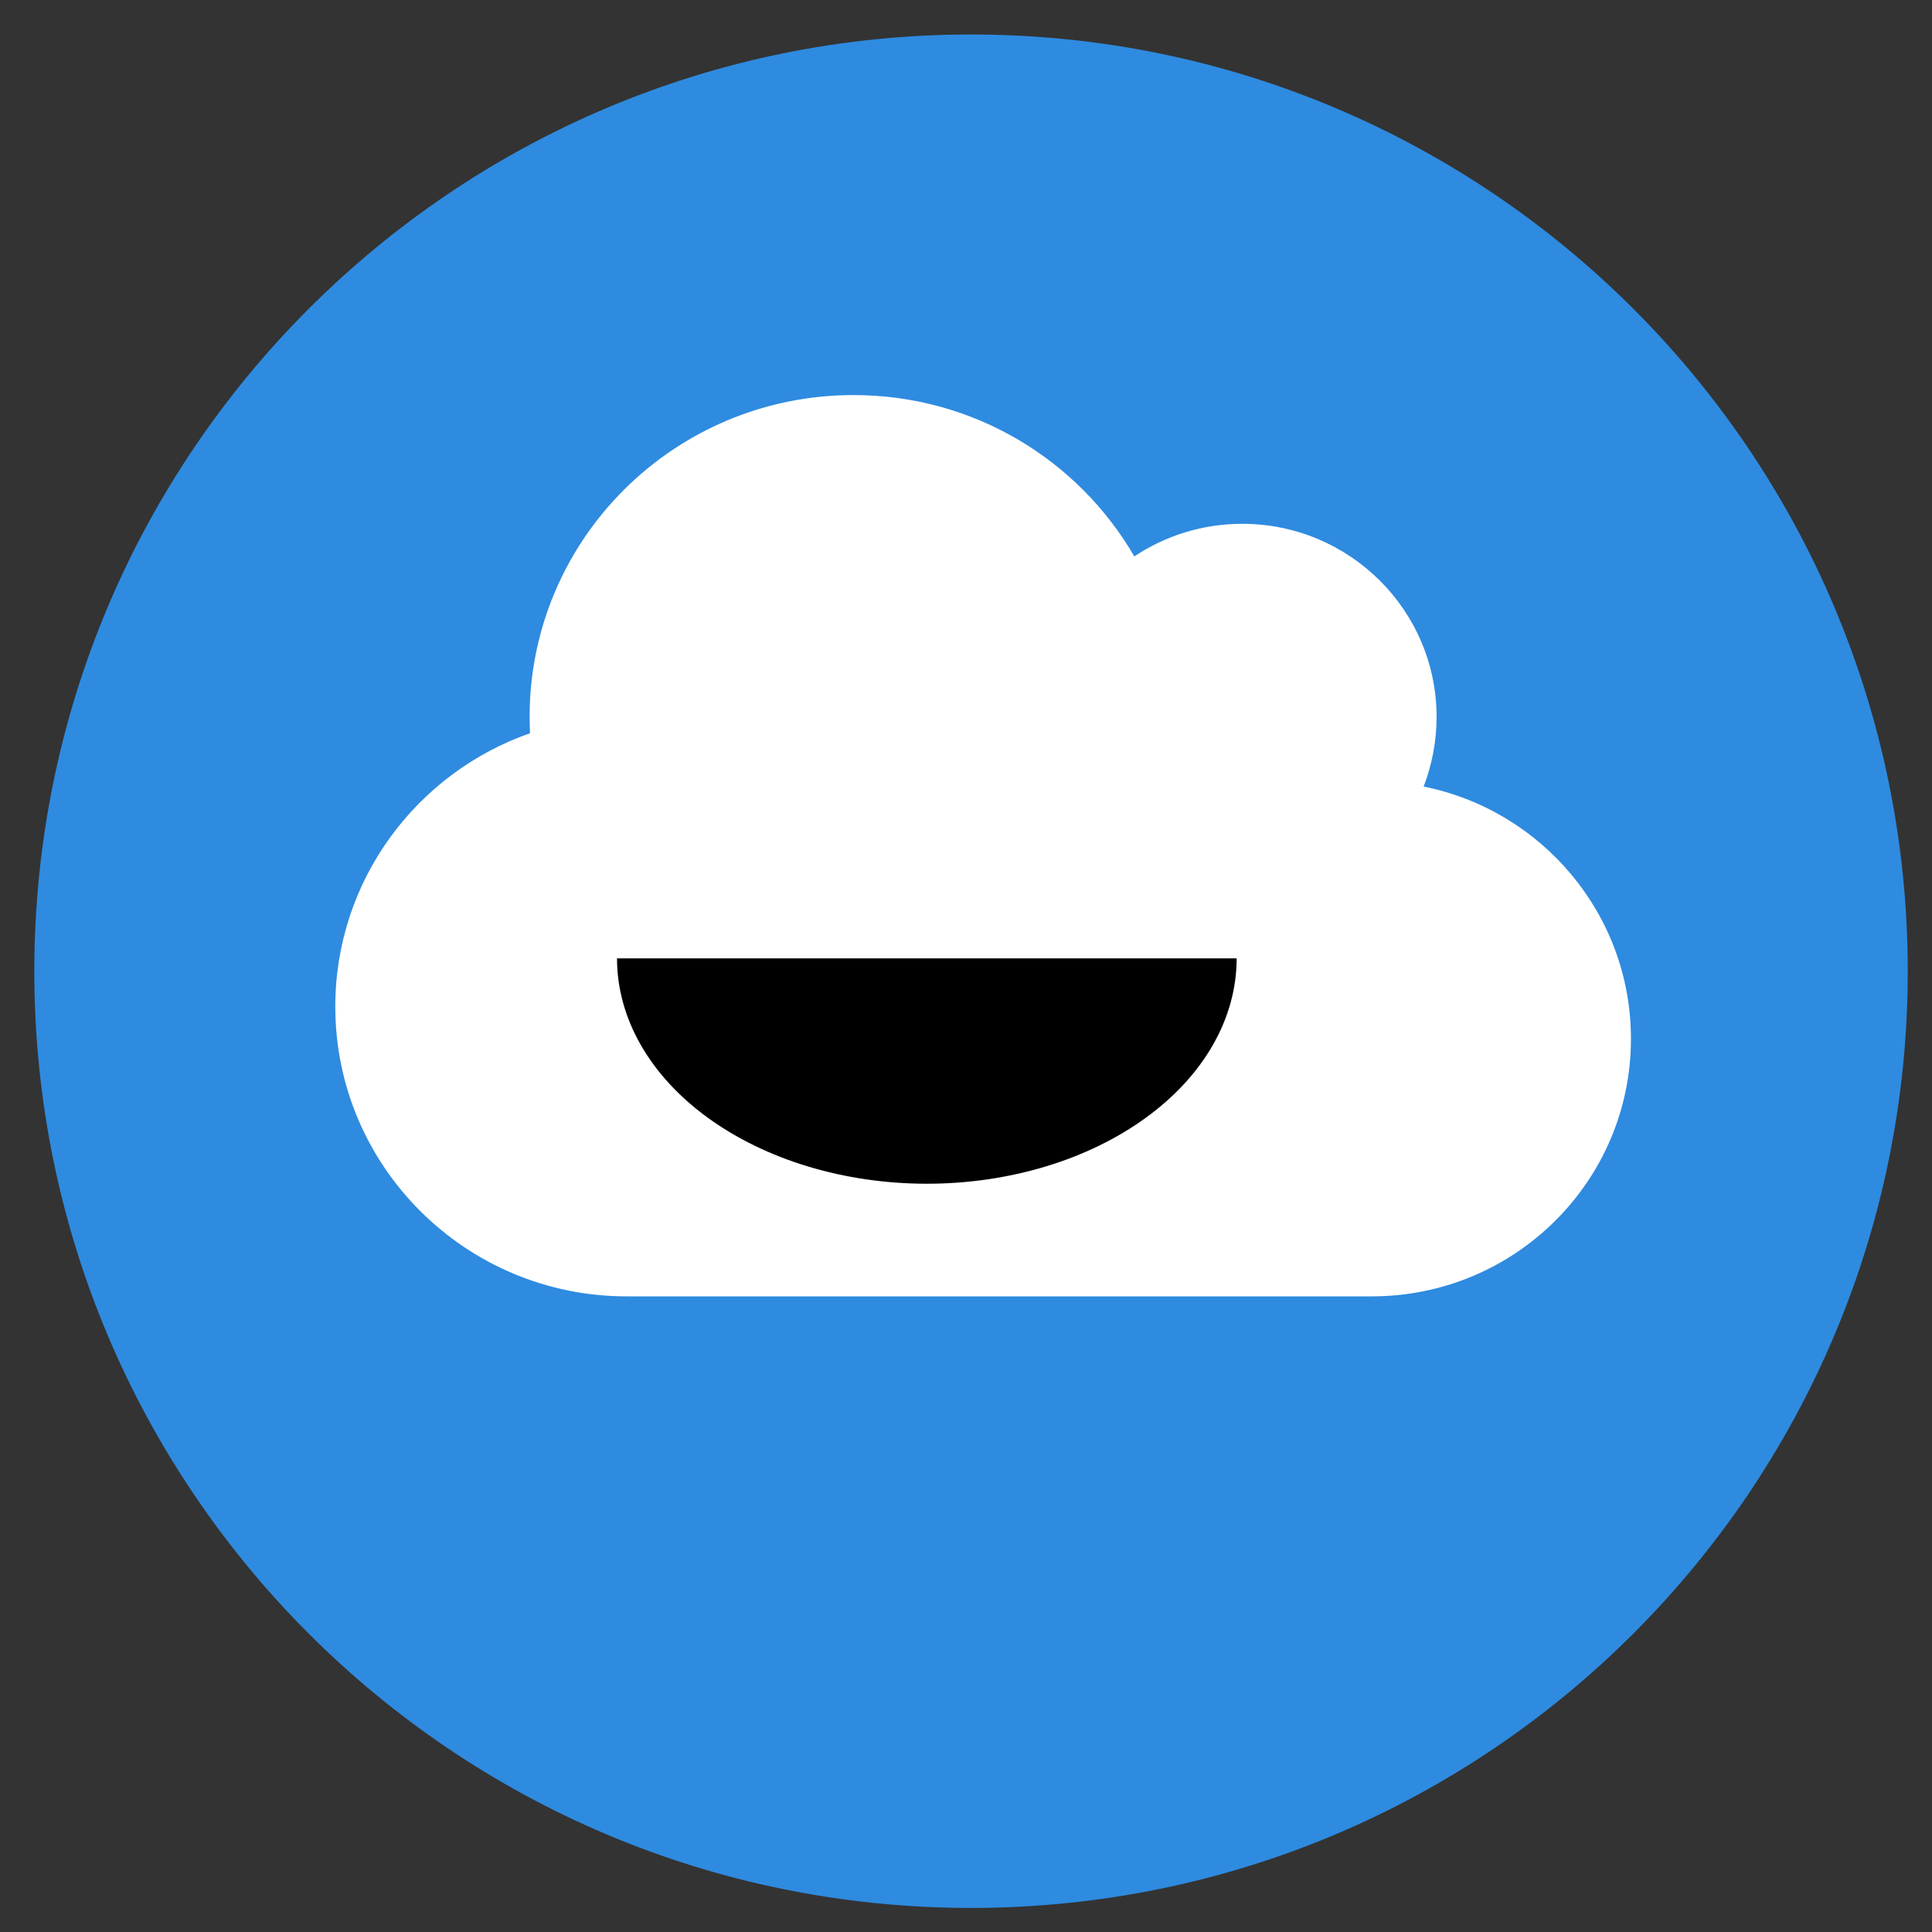 <svg xmlns="http://www.w3.org/2000/svg" version="1.1" xmlns:xlink="http://www.w3.org/1999/xlink" width="33" height="33"><rect width="100%" height="100%" fill="#333333" stroke="none"/><svg width="33" height="33" viewBox="0 0 33 33" fill="none" xmlns="http://www.w3.org/2000/svg">
<g clip-path="url(#clip0_3837_638)">
<path d="M32.586 16.589C32.586 7.752 25.422 0.589 16.586 0.589C7.749 0.589 0.586 7.752 0.586 16.589C0.586 25.425 7.749 32.589 16.586 32.589C25.422 32.589 32.586 25.425 32.586 16.589Z" fill="#2E8BE0"></path>
<path d="M5.727 17.194C5.727 19.926 7.957 22.143 10.706 22.143H23.431C25.876 22.143 27.858 20.174 27.858 17.744C27.858 15.617 26.336 13.84 24.317 13.435C24.458 13.067 24.538 12.665 24.538 12.246C24.538 10.425 23.051 8.947 21.218 8.947C20.537 8.947 19.901 9.153 19.375 9.504C18.417 7.854 16.63 6.748 14.579 6.748C11.522 6.748 9.046 9.208 9.046 12.246C9.046 12.339 9.05 12.431 9.053 12.524C7.117 13.201 5.727 15.036 5.727 17.194Z" fill="white"></path>
<path d="M21.123 16.37C21.123 17.391 20.566 18.37 19.573 19.091C18.581 19.813 17.235 20.219 15.831 20.219C14.428 20.219 13.082 19.813 12.089 19.091C11.097 18.37 10.539 17.391 10.539 16.37L21.123 16.37Z" fill="black"></path>
</g>
<defs>
<clipPath id="SvgjsClipPath1115">
<rect width="32" height="32" fill="white" transform="translate(0.586 0.589)"></rect>
</clipPath>
</defs>
</svg><style>@media (prefers-color-scheme: light) { :root { filter: none; } }
@media (prefers-color-scheme: dark) { :root { filter: none; } }
</style></svg>